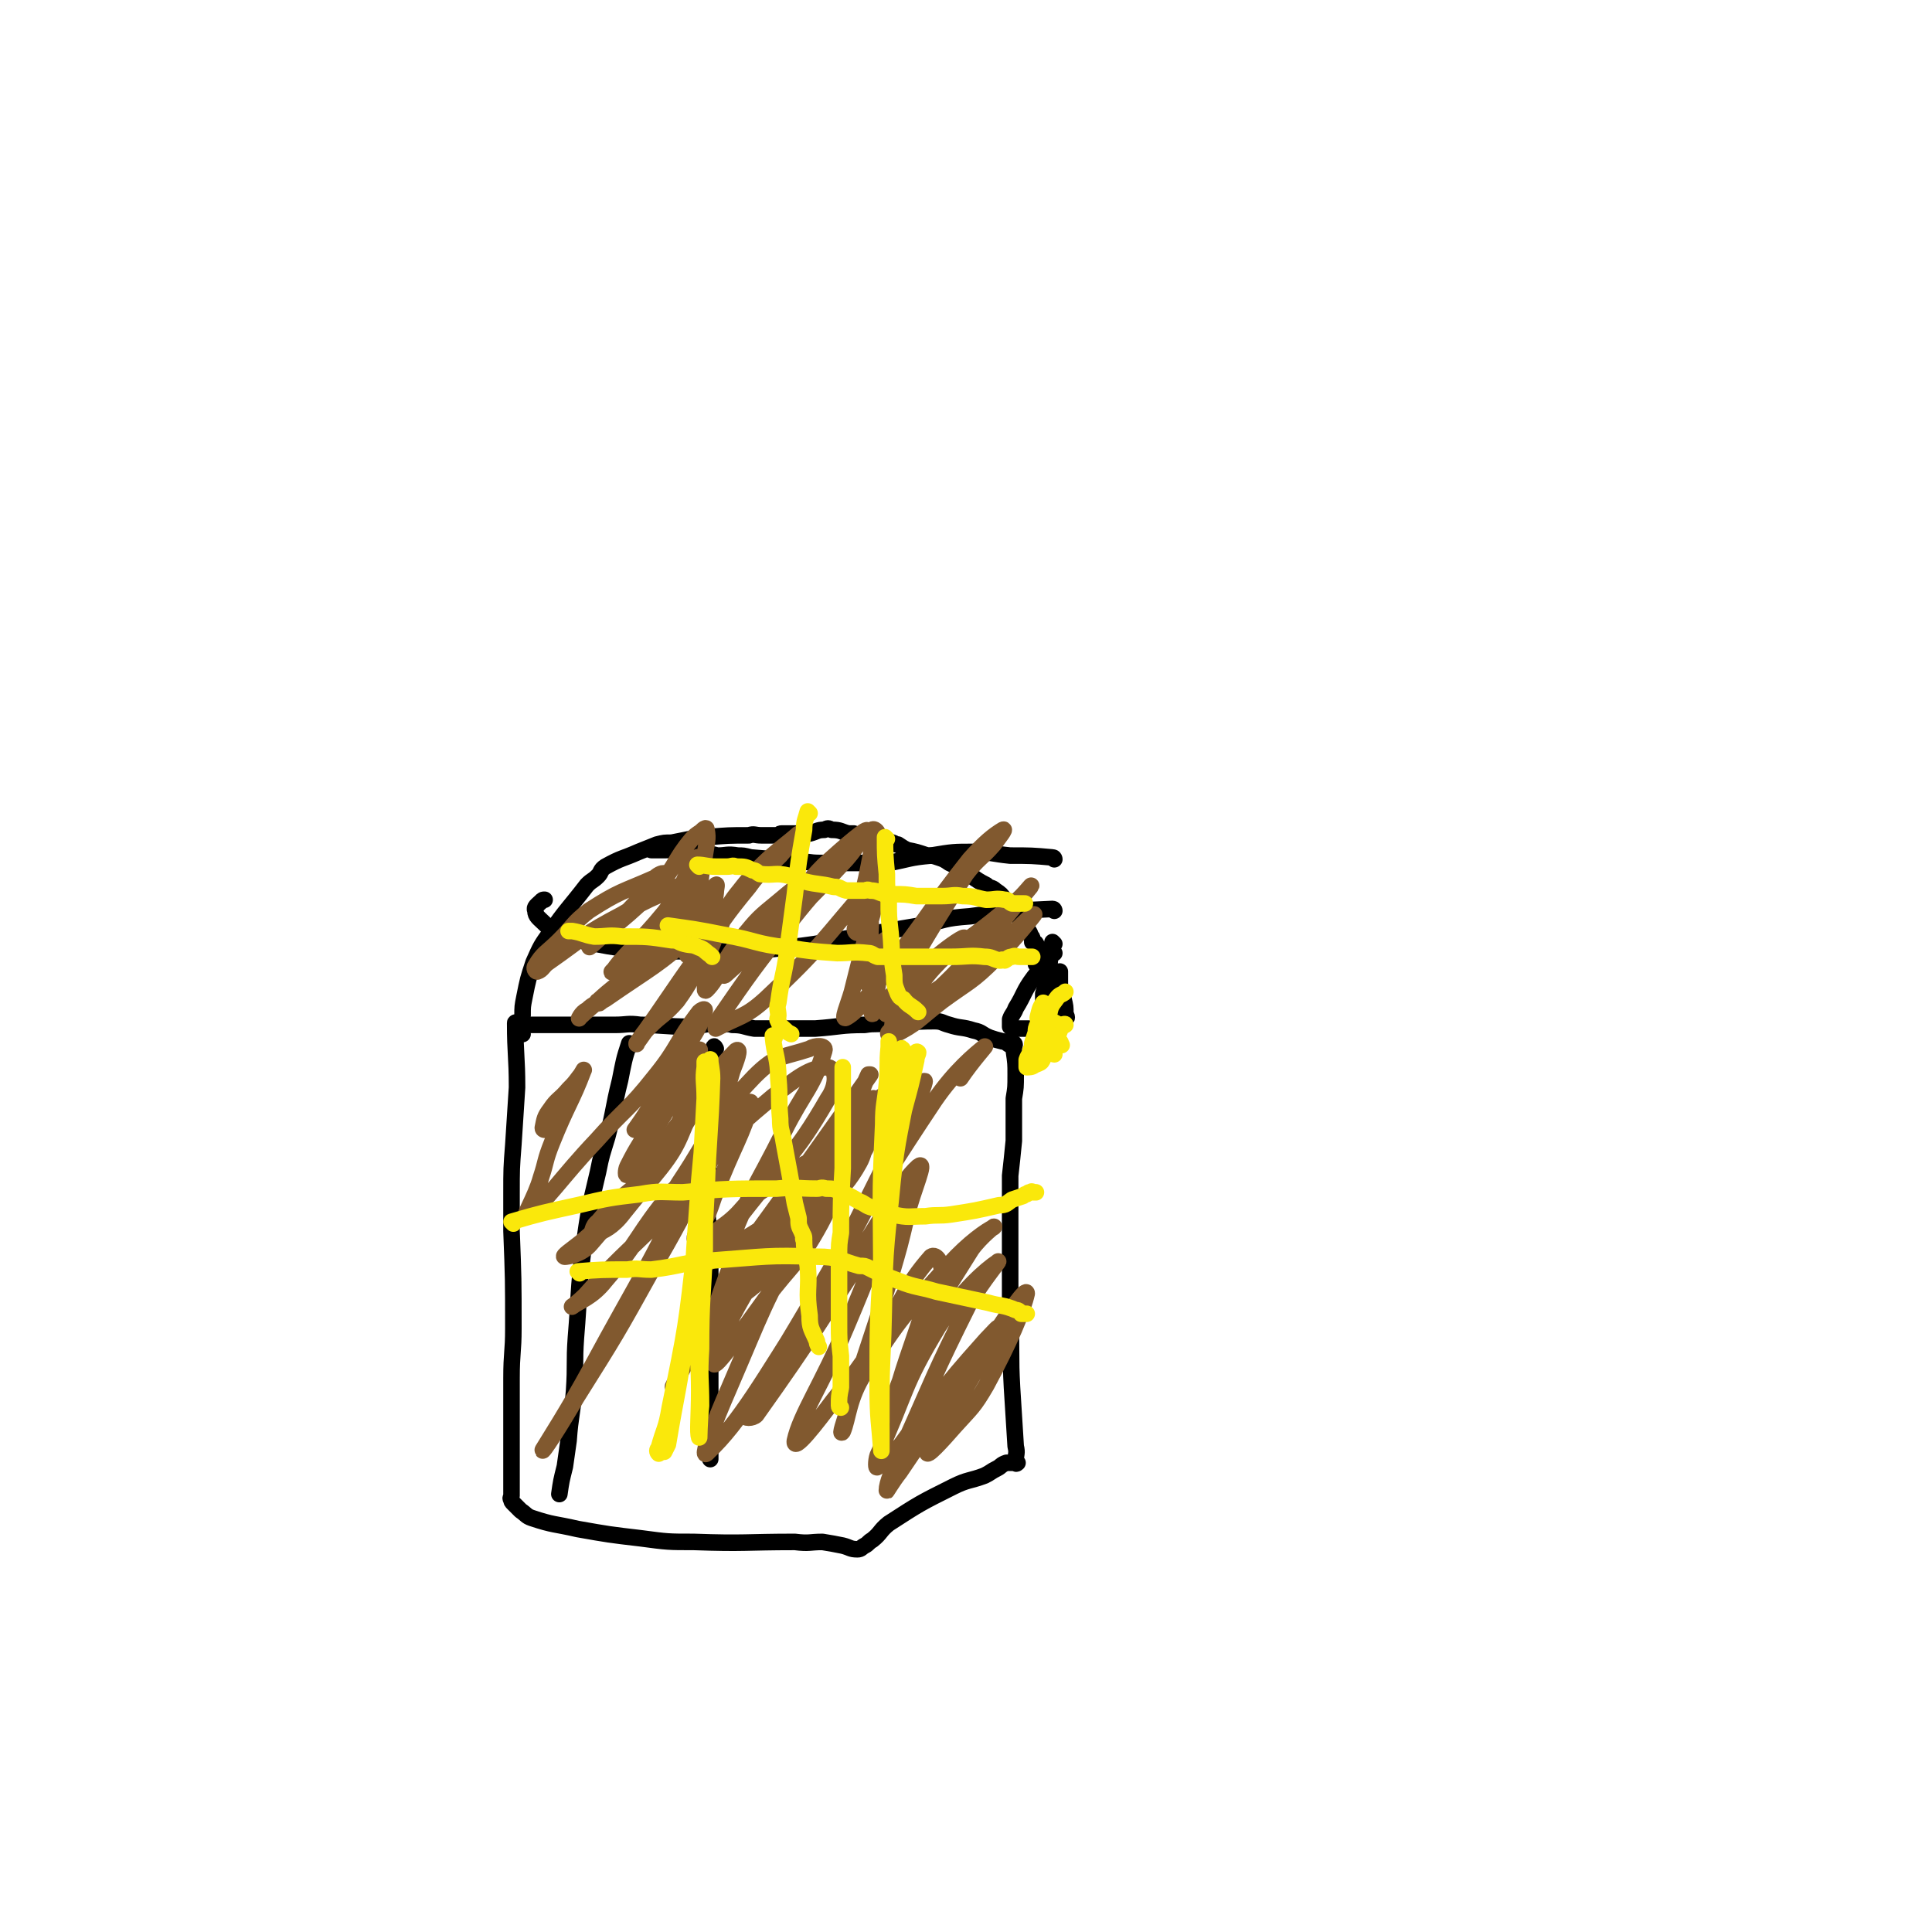 <svg viewBox='0 0 1050 1050' version='1.1' xmlns='http://www.w3.org/2000/svg' xmlns:xlink='http://www.w3.org/1999/xlink'><g fill='none' stroke='#000000' stroke-width='9' stroke-linecap='round' stroke-linejoin='round'><path d='M281,557c0,0 -1,-2 -1,-1 0,17 1,18 1,35 -1,16 -1,16 -2,31 -1,13 -1,13 -1,27 0,10 0,10 0,20 1,26 1,26 1,53 0,13 -1,13 -1,27 0,10 0,10 0,20 0,9 0,9 0,19 0,3 0,3 0,6 0,1 0,1 0,2 0,4 0,4 0,8 0,1 0,1 0,3 0,1 0,1 0,2 0,0 0,0 0,1 0,1 0,1 0,2 0,0 0,0 0,1 0,1 -1,1 0,2 0,1 0,1 1,2 2,2 2,2 4,4 3,2 3,3 6,4 12,4 12,3 25,6 17,3 17,3 34,5 15,2 15,2 29,2 28,1 28,0 55,0 8,1 8,0 15,0 6,1 6,1 11,2 4,1 4,2 8,2 2,0 2,-1 4,-2 2,-1 2,-2 4,-3 5,-4 4,-5 9,-9 17,-11 17,-11 35,-20 8,-4 9,-3 17,-6 4,-2 3,-2 7,-4 2,-1 2,-2 5,-3 1,0 1,0 2,0 1,0 1,0 1,0 1,0 1,0 2,0 0,0 0,1 1,0 0,0 -1,0 -1,-1 0,-4 1,-4 0,-8 -1,-16 -1,-16 -2,-32 -1,-18 0,-18 -1,-36 0,-12 0,-12 0,-25 0,-27 0,-27 0,-54 1,-9 1,-9 2,-19 0,-11 0,-11 0,-23 1,-6 1,-6 1,-13 0,-6 0,-6 -1,-13 0,-1 0,-1 0,-1 0,-2 1,-2 0,-3 0,0 -1,1 -2,1 -2,-1 -2,-2 -4,-2 -4,-1 -4,-1 -7,-2 -5,-2 -4,-3 -9,-4 -6,-2 -7,-1 -13,-3 -4,-1 -4,-2 -8,-2 -13,0 -13,1 -25,1 -7,1 -7,0 -13,1 -13,0 -13,1 -27,2 -10,0 -10,0 -20,0 -7,0 -7,0 -13,0 -6,-1 -6,-2 -12,-2 -3,-1 -4,0 -7,0 -4,0 -4,-1 -9,0 -4,0 -4,1 -7,1 -14,0 -14,-1 -27,-1 -7,-1 -7,0 -14,0 -6,0 -6,0 -12,0 -10,0 -10,0 -19,0 -4,0 -4,0 -7,0 -3,0 -3,0 -5,0 -1,0 -1,0 -2,0 '/><path d='M284,562c0,0 -1,0 -1,-1 0,-4 0,-4 1,-9 0,-5 0,-5 1,-10 2,-10 2,-10 5,-19 4,-9 4,-9 9,-16 9,-13 10,-13 20,-26 3,-3 3,-2 6,-5 2,-2 1,-3 4,-5 9,-5 9,-4 18,-8 5,-2 5,-2 10,-4 4,-1 4,-1 8,-1 5,-1 5,-1 10,-2 1,0 1,0 1,0 1,0 1,0 2,0 0,0 0,0 1,0 3,-1 3,-1 5,-1 12,-1 12,-1 23,-1 3,-1 3,0 7,0 4,0 4,0 8,0 2,0 1,-1 3,-1 3,0 3,0 5,0 1,0 1,0 2,0 3,0 3,0 6,0 1,0 1,0 2,0 4,-1 4,-2 8,-2 2,-1 2,-1 4,0 5,0 5,1 9,2 1,0 1,0 3,0 1,1 1,0 3,1 1,0 1,0 2,1 1,0 1,0 2,1 1,0 1,0 2,0 0,0 0,0 1,0 1,0 1,0 2,0 1,0 1,0 1,0 2,1 2,1 5,2 1,0 1,-1 3,0 1,0 1,1 3,1 3,2 3,2 5,3 5,1 5,1 11,3 3,0 3,0 6,1 3,1 3,1 6,3 2,1 2,1 5,2 8,5 7,6 15,10 2,2 3,1 5,3 3,2 3,2 5,5 2,2 1,2 3,4 2,2 2,2 3,4 2,2 3,2 5,4 1,1 0,1 0,2 1,3 2,2 3,5 0,1 1,1 1,2 0,1 0,2 0,2 1,1 2,0 2,1 1,1 0,1 0,2 0,1 0,1 0,2 0,2 0,2 0,3 0,1 0,1 0,2 0,1 0,1 0,2 '/><path d='M573,513c0,0 -1,-1 -1,-1 -2,10 -1,11 -3,22 -1,3 -1,3 -2,6 0,3 0,3 0,5 -1,4 -1,4 -1,7 0,1 0,1 0,2 0,0 0,0 0,1 0,1 0,1 0,2 1,0 1,0 2,0 1,0 1,0 2,0 2,0 2,0 4,0 1,0 2,0 3,0 1,-1 2,-2 2,-3 1,-1 1,-1 0,-3 0,-4 0,-4 -1,-8 0,-2 -1,-2 -1,-3 -1,-1 0,-1 -1,-2 0,-2 0,-2 0,-3 0,-3 0,-3 0,-5 0,-1 0,-1 0,-2 '/><path d='M573,518c0,0 -1,-1 -1,-1 -2,2 -1,4 -3,7 -3,4 -4,3 -7,7 -6,8 -5,9 -10,17 -1,3 -2,3 -3,6 0,2 0,3 0,4 1,1 2,1 3,1 3,0 3,0 5,0 2,0 2,0 4,0 0,0 0,0 1,0 1,0 1,-1 2,0 3,0 2,0 5,1 2,0 2,0 5,0 1,-1 1,-1 1,-1 1,-2 0,-2 0,-4 0,-5 0,-5 0,-9 0,-3 0,-3 0,-6 0,-2 0,-2 0,-4 0,-2 0,-2 0,-3 '/><path d='M573,467c0,0 0,-1 -1,-1 -11,-1 -12,-1 -23,-1 -10,-1 -10,-2 -20,-2 -11,0 -11,0 -23,2 -12,1 -12,2 -23,4 -4,0 -4,0 -7,0 -15,0 -15,0 -30,0 -7,0 -7,-1 -14,-1 -12,-1 -12,-1 -24,-2 -4,-1 -4,-1 -7,-1 -6,-1 -6,0 -11,0 -4,-1 -4,-1 -9,-1 -4,-1 -4,-2 -8,-2 -6,-1 -6,0 -11,0 -4,0 -4,0 -7,0 0,0 0,0 -1,0 '/><path d='M573,495c0,0 0,-1 -1,-1 -22,1 -22,1 -45,4 -14,1 -13,2 -27,5 -12,2 -12,2 -23,4 -29,5 -29,6 -59,9 -13,2 -13,1 -26,1 -5,0 -5,0 -11,0 -9,0 -9,0 -17,0 -20,-2 -20,0 -40,-4 -11,-2 -11,-3 -22,-8 -4,-1 -4,-1 -6,-3 -3,-3 -5,-4 -5,-7 -1,-2 1,-3 3,-5 1,-1 1,-1 2,-1 '/><path d='M343,568c0,0 -1,-1 -1,-1 -3,9 -3,10 -5,20 -4,16 -3,16 -7,31 -3,10 -3,9 -5,19 -5,21 -5,21 -8,42 -3,24 -2,24 -4,48 -1,14 0,14 -1,29 -1,13 -2,13 -3,27 -1,7 -1,7 -2,14 -2,8 -2,8 -3,15 '/><path d='M389,570c0,0 -1,-2 -1,-1 -1,16 -1,18 -1,35 -1,13 -1,13 -2,27 0,8 -1,8 -1,16 0,15 1,15 2,30 0,23 0,23 0,46 0,11 0,11 0,21 0,13 0,13 0,26 0,9 0,9 0,19 0,2 0,2 0,4 '/></g>
<g fill='none' stroke='#FAE80B' stroke-width='9' stroke-linecap='round' stroke-linejoin='round'><path d='M568,546c0,0 -1,-1 -1,-1 -2,3 -2,4 -3,8 0,2 1,2 0,4 0,2 -1,3 -1,3 0,0 0,-2 1,-3 1,-1 2,-1 3,-2 2,0 2,-1 3,0 3,0 3,1 6,2 2,0 3,-1 3,0 0,0 -2,1 -3,2 0,1 0,2 -1,3 0,0 -1,0 -2,0 0,0 0,-1 -1,0 -1,1 -1,1 -2,2 -1,3 -1,3 -1,6 -2,3 -1,4 -3,7 -1,1 -2,1 -4,2 -1,1 -3,1 -4,1 0,-1 0,-2 0,-4 1,-3 2,-3 2,-5 1,-2 1,-2 1,-4 1,-3 1,-3 2,-6 1,0 1,1 2,1 1,0 1,-1 2,0 0,0 0,1 -1,2 0,0 0,0 0,0 0,-2 0,-2 0,-3 2,-5 2,-5 4,-9 1,-5 1,-5 4,-9 2,-3 3,-2 5,-4 '/><path d='M573,573c0,0 -1,0 -1,-1 -2,-3 -3,-3 -5,-7 0,-1 -1,-4 0,-4 3,0 4,1 7,3 1,1 1,1 2,2 1,1 0,1 1,2 '/></g>
<g fill='none' stroke='#81592F' stroke-width='9' stroke-linecap='round' stroke-linejoin='round'><path d='M384,486c0,0 -1,-1 -1,-1 -1,6 0,7 0,14 -1,7 -2,7 -3,14 0,1 0,1 0,2 '/><path d='M384,522c0,0 0,-1 -1,-1 -8,11 -7,12 -15,23 -7,8 -8,7 -15,14 -4,4 -4,5 -7,9 0,1 0,0 0,0 18,-25 17,-25 35,-50 13,-18 12,-18 26,-35 7,-10 9,-9 17,-17 5,-6 12,-14 9,-11 -8,7 -18,13 -31,30 -10,12 -7,14 -14,27 -1,3 -2,5 -3,6 -1,0 -1,-2 -1,-3 -1,-7 0,-7 0,-14 0,-1 0,-3 0,-3 -2,3 -1,6 -5,9 -23,20 -24,19 -50,37 -5,3 -6,2 -10,6 -3,1 -5,6 -4,4 17,-16 24,-17 40,-39 13,-17 9,-20 19,-40 2,-4 3,-7 5,-8 1,-1 1,3 0,5 -7,16 -7,17 -17,31 -7,8 -8,7 -16,14 -7,6 -16,14 -13,12 5,-8 15,-16 28,-32 5,-6 3,-7 8,-13 4,-5 9,-12 9,-10 1,6 -2,15 -9,27 -5,11 -6,11 -15,19 -13,14 -15,12 -29,25 -1,0 0,2 1,1 9,-8 11,-8 19,-19 14,-17 14,-18 26,-37 5,-7 7,-10 9,-14 0,-2 -2,2 -4,3 -19,10 -20,8 -38,19 -21,11 -20,12 -40,26 -3,2 -3,4 -6,5 -1,0 -2,-2 -1,-3 4,-7 6,-7 13,-14 8,-8 7,-9 16,-16 17,-11 18,-10 36,-18 2,-2 5,-3 5,-2 -1,2 -4,4 -8,8 -11,11 -11,12 -23,23 -4,4 -12,11 -9,8 11,-10 20,-15 37,-33 10,-11 8,-13 18,-25 2,-2 2,-2 5,-4 1,-1 3,-3 3,-1 1,5 0,7 -1,14 -2,10 -2,10 -3,20 -3,15 -4,15 -6,30 -1,2 -1,5 0,4 1,-2 1,-5 3,-10 4,-10 4,-10 9,-21 1,-3 2,-6 3,-7 1,-1 0,2 0,4 -2,16 -2,16 -4,32 0,5 0,5 0,11 -1,5 -3,12 -1,10 7,-7 8,-15 19,-28 9,-11 9,-11 20,-20 7,-6 16,-13 14,-10 -3,5 -12,13 -23,26 -10,10 -10,10 -19,21 -1,1 -3,4 -1,3 18,-16 20,-18 40,-36 13,-13 13,-13 26,-27 7,-8 7,-11 14,-16 1,-1 3,1 3,2 0,4 -2,4 -3,8 -3,16 -3,16 -7,32 -1,5 -2,5 -2,11 -1,1 0,3 1,3 1,-1 1,-3 3,-7 0,-1 0,-1 1,-2 1,-1 2,-1 2,0 2,4 1,5 1,11 0,4 0,4 0,9 -1,7 -2,7 -2,14 0,1 0,3 1,3 2,-3 3,-4 5,-9 1,-4 0,-4 1,-8 1,-4 3,-8 3,-7 0,1 -1,5 -2,10 -2,10 -1,10 -3,20 -1,5 -3,8 -2,10 0,1 1,-3 4,-4 15,-14 15,-14 31,-27 7,-6 16,-12 15,-10 -2,3 -11,9 -20,20 -8,10 -8,10 -15,21 -2,3 -4,5 -4,6 1,1 3,-2 6,-4 21,-15 21,-15 43,-31 4,-3 10,-8 8,-7 -2,1 -8,6 -16,12 -12,8 -13,8 -24,16 -1,1 -2,3 -1,3 14,-10 17,-11 32,-23 15,-12 27,-26 29,-26 1,-1 -10,13 -21,24 -13,13 -14,12 -29,23 -13,10 -13,12 -27,19 -1,1 -3,-1 -2,-2 15,-15 18,-14 34,-30 23,-23 28,-31 43,-49 2,-3 -4,5 -8,8 -21,18 -22,17 -44,34 -8,7 -9,6 -16,13 -6,6 -6,11 -10,14 -1,1 -1,-3 0,-5 21,-36 21,-37 43,-71 7,-9 8,-8 15,-16 3,-4 7,-9 5,-8 -5,3 -10,7 -18,16 -23,29 -22,31 -45,60 -10,14 -15,22 -22,26 -3,2 1,-7 3,-14 6,-24 6,-24 13,-49 2,-9 5,-15 5,-19 0,-1 -3,5 -7,9 -28,32 -27,34 -58,63 -11,10 -14,9 -27,16 0,0 0,-2 0,-3 20,-29 20,-29 42,-57 19,-24 34,-37 40,-47 2,-4 -12,8 -23,18 -10,10 -9,11 -19,23 '/><path d='M296,614c0,0 -1,0 -1,-1 1,-5 1,-6 4,-10 4,-6 5,-5 10,-11 3,-3 3,-3 6,-7 1,-1 3,-5 2,-3 -6,16 -9,19 -17,39 -4,10 -3,10 -6,19 -3,11 -11,23 -7,20 10,-7 18,-20 37,-40 16,-18 17,-16 32,-35 13,-16 11,-18 24,-35 1,-1 3,-2 3,-1 -2,7 -3,9 -8,17 -8,16 -9,16 -19,31 -5,9 -11,17 -11,17 1,0 6,-9 12,-17 5,-8 5,-9 12,-15 1,-1 3,-2 3,-1 -6,13 -8,15 -17,29 -7,12 -8,12 -14,24 -1,2 -1,6 0,4 8,-11 9,-14 18,-29 8,-13 7,-14 14,-27 2,-4 2,-4 5,-7 1,-2 3,-6 2,-4 -1,8 -1,12 -5,23 -7,19 -6,20 -17,37 -14,18 -18,15 -33,33 -3,2 -4,7 -2,7 5,-2 10,-4 16,-12 19,-23 17,-24 34,-49 6,-9 6,-9 12,-17 5,-7 11,-16 11,-12 0,9 -5,19 -10,37 -3,9 -3,9 -7,17 -5,13 -6,13 -11,26 0,1 0,4 1,3 1,-5 2,-7 3,-13 1,-3 1,-3 2,-5 '/><path d='M384,577c0,0 -1,-2 -1,-1 -3,11 -1,13 -6,24 -9,21 -8,23 -23,41 -16,20 -19,17 -38,34 -5,4 -11,8 -9,8 1,0 9,-1 14,-7 27,-31 24,-34 49,-67 15,-20 19,-27 30,-38 3,-2 0,6 -2,11 -8,26 -3,30 -19,53 -25,38 -30,34 -61,69 -3,3 -8,7 -7,6 4,-3 11,-5 18,-14 19,-22 17,-25 36,-48 3,-4 11,-9 9,-5 -20,44 -26,51 -53,101 -12,22 -23,39 -26,44 -1,3 10,-14 18,-28 22,-35 22,-35 42,-71 23,-39 20,-40 43,-79 3,-6 11,-14 10,-10 -4,16 -10,24 -19,48 -2,5 -2,6 -4,11 -3,7 -9,13 -7,15 1,2 8,-2 14,-7 13,-9 11,-13 24,-21 15,-10 30,-20 33,-16 2,3 -14,14 -24,30 -22,31 -22,32 -42,64 -9,14 -11,18 -17,29 -1,2 1,-2 2,-4 10,-17 9,-18 20,-34 34,-51 37,-49 71,-100 9,-14 6,-16 13,-31 0,0 1,0 1,0 -31,44 -31,44 -63,88 -7,10 -10,8 -14,19 -9,23 -13,41 -13,49 0,4 5,-13 12,-24 14,-22 16,-21 30,-42 24,-36 31,-53 46,-73 4,-6 -1,11 -7,21 -23,34 -28,31 -50,66 -16,25 -27,48 -26,53 0,4 15,-17 28,-35 15,-20 18,-19 30,-41 17,-32 17,-45 28,-67 2,-5 0,8 -4,14 -22,33 -23,33 -48,65 -12,16 -27,30 -24,30 2,0 19,-12 33,-30 18,-20 16,-22 29,-46 10,-17 17,-34 19,-35 1,0 -2,19 -12,34 -12,19 -14,18 -32,33 -16,13 -18,14 -35,22 -3,1 -6,-2 -5,-5 12,-32 15,-33 31,-65 11,-22 16,-24 22,-44 1,-3 -5,-3 -8,-1 -15,5 -18,3 -30,15 -24,25 -21,28 -41,58 -5,8 -8,13 -10,16 -1,1 1,-5 4,-8 28,-28 27,-30 57,-55 13,-10 20,-16 30,-16 5,1 5,10 0,17 -19,33 -23,32 -47,63 -10,13 -14,17 -19,26 -2,2 3,-1 6,-3 18,-13 20,-11 37,-26 21,-19 24,-32 40,-42 5,-3 4,10 0,17 -11,20 -18,17 -30,37 -23,41 -22,42 -41,86 -7,16 -17,41 -11,34 17,-16 30,-39 56,-80 24,-42 23,-43 45,-86 9,-17 13,-29 16,-35 2,-3 -2,8 -6,17 -12,25 -12,25 -24,49 -16,31 -18,31 -34,62 -1,2 0,5 1,4 11,-12 12,-16 23,-32 19,-27 26,-44 37,-54 5,-4 -3,13 -6,26 -4,17 -4,17 -9,34 -11,36 -12,36 -23,72 -2,6 -5,15 -3,12 3,-7 3,-18 12,-32 20,-31 21,-31 46,-59 11,-12 20,-18 24,-20 2,-2 -7,5 -12,12 -20,32 -21,32 -37,67 -10,24 -8,31 -14,51 -1,2 -1,-3 0,-6 16,-35 13,-37 33,-70 13,-20 26,-31 32,-35 3,-3 -8,10 -15,22 -20,40 -19,40 -37,80 -5,11 -8,18 -8,22 -1,2 3,-5 7,-10 25,-37 25,-37 51,-74 8,-12 18,-27 18,-23 -2,9 -9,26 -22,50 -7,12 -8,12 -17,22 -7,8 -16,18 -15,14 4,-10 13,-21 25,-42 7,-13 11,-18 14,-25 1,-3 -4,3 -7,6 -16,18 -16,18 -31,37 -10,12 -9,12 -19,25 -2,2 -3,6 -4,5 -1,-4 -2,-9 0,-17 8,-33 9,-33 20,-66 4,-11 8,-11 10,-21 0,-4 -3,-10 -6,-8 -15,17 -15,24 -30,47 -11,16 -11,16 -23,31 -9,12 -22,29 -21,22 3,-14 15,-31 28,-62 14,-33 13,-33 26,-66 2,-6 7,-14 5,-11 -4,7 -7,16 -17,31 -31,47 -31,49 -63,94 -2,2 -7,2 -6,0 7,-16 10,-18 21,-36 41,-68 38,-69 82,-135 11,-16 22,-25 27,-29 2,-2 -7,8 -13,17 '/></g>
<g fill='none' stroke='#FAE80B' stroke-width='9' stroke-linecap='round' stroke-linejoin='round'><path d='M384,581c0,0 -1,-2 -1,-1 -1,7 0,8 0,17 -1,19 -1,19 -2,37 -1,21 0,21 -3,42 -5,45 -5,45 -14,89 -2,12 -3,11 -6,22 -1,1 -1,2 0,3 0,0 1,-1 3,-1 1,-2 1,-2 2,-4 5,-30 6,-30 10,-60 4,-27 3,-27 5,-55 1,-14 1,-14 2,-28 2,-22 2,-22 4,-44 0,-8 1,-8 2,-16 0,-2 0,-2 0,-4 0,-1 0,-3 0,-2 0,3 1,5 1,10 -1,31 -2,31 -3,61 -2,40 -3,40 -4,79 -1,15 0,15 0,30 0,13 -1,23 0,25 0,2 0,-8 1,-17 0,-15 -1,-15 0,-31 0,-27 1,-27 2,-54 0,-35 0,-35 0,-70 0,-10 0,-10 0,-19 0,-7 0,-7 0,-13 '/><path d='M491,571c0,0 -1,-2 -1,-1 -3,16 -3,17 -6,35 -1,10 -1,10 -2,21 -1,16 -1,16 -2,32 -1,36 -1,36 -1,72 -1,24 0,24 0,48 0,3 0,3 0,6 0,2 0,6 0,4 -1,-14 -2,-17 -2,-34 0,-34 0,-34 2,-68 3,-31 3,-31 8,-62 4,-24 6,-24 11,-48 0,-2 1,-3 1,-4 -1,-1 -1,0 -2,1 -2,8 -2,8 -3,16 -6,32 -7,32 -10,64 -4,36 -3,36 -4,72 -1,23 -1,23 -1,45 0,1 0,4 0,3 0,-8 0,-10 0,-20 0,-29 -1,-29 0,-57 0,-43 -1,-43 1,-85 0,-11 1,-11 2,-22 1,-10 0,-10 1,-20 0,-2 0,-2 0,-3 '/><path d='M279,665c0,0 -1,-1 -1,-1 17,-5 18,-5 36,-9 17,-4 17,-4 34,-6 11,-2 12,-1 23,-1 25,-2 25,-2 51,-2 11,-1 11,0 22,0 2,0 2,-1 5,0 4,0 4,0 8,2 5,2 5,2 10,5 3,1 3,2 6,3 3,1 3,0 7,1 1,0 1,0 2,1 2,1 1,2 3,2 9,2 9,1 18,1 7,-1 7,0 14,-1 13,-2 13,-2 26,-5 4,0 4,-1 7,-3 3,-1 3,-1 6,-2 1,-1 1,-1 2,-1 1,-1 1,-1 2,-1 1,-1 1,0 1,0 0,0 0,0 1,0 1,0 1,0 1,0 '/><path d='M315,692c0,0 -1,-1 -1,-1 12,-1 14,-1 27,-1 6,-1 6,0 13,0 17,-2 17,-4 34,-5 28,-2 29,-3 56,-2 12,0 12,2 23,5 3,0 3,0 5,1 8,4 8,4 16,7 10,4 11,3 21,6 14,3 14,3 28,6 7,2 8,1 15,4 2,0 2,1 3,2 1,0 1,0 1,0 1,0 1,0 2,0 '/><path d='M457,765c0,0 -1,0 -1,-1 0,-5 0,-5 1,-10 0,-8 0,-8 0,-17 -1,-9 -1,-9 -1,-18 0,-18 0,-18 0,-36 0,-7 0,-7 1,-13 0,-17 0,-17 1,-35 0,-12 0,-12 0,-24 0,-4 0,-4 0,-8 0,-5 0,-5 0,-11 0,-1 0,-1 0,-3 0,-2 0,-2 0,-4 0,-2 0,-2 0,-4 0,0 0,0 0,-1 '/><path d='M421,564c0,0 -1,-2 -1,-1 1,11 3,12 3,23 1,11 0,11 1,22 0,7 1,6 2,13 3,16 3,16 6,33 1,4 1,4 2,8 0,4 0,4 2,8 0,1 1,1 1,3 0,0 -1,0 0,1 0,7 1,7 2,14 1,13 -1,13 1,27 0,7 1,7 4,14 0,1 0,1 1,3 '/><path d='M364,504c0,0 -1,-1 -1,-1 14,2 15,2 30,5 18,3 17,5 35,7 13,2 13,2 27,3 8,0 8,-1 17,0 2,0 2,1 5,2 3,0 3,0 7,0 8,0 8,0 17,0 8,0 8,0 16,0 9,0 10,-1 18,0 4,0 4,1 8,2 1,0 0,0 1,0 1,-1 1,0 2,0 2,-1 2,-2 4,-2 2,-1 2,0 4,0 2,0 2,0 3,0 1,0 1,0 2,0 1,0 1,0 2,0 0,0 0,0 0,0 '/><path d='M440,442c0,0 -1,-1 -1,-1 -1,4 -2,5 -2,10 -3,17 -3,17 -5,35 -2,15 -2,15 -4,30 -2,15 -3,14 -5,29 -1,3 0,4 0,7 0,1 -1,2 0,3 1,3 2,3 4,5 1,1 1,1 3,2 '/><path d='M482,456c0,0 -1,-1 -1,-1 0,9 0,10 1,20 0,8 0,8 1,15 0,8 0,8 1,17 1,11 0,11 2,23 0,5 0,5 2,10 1,2 1,2 3,3 3,4 4,3 8,7 '/><path d='M387,520c0,0 0,0 -1,-1 -3,-2 -3,-3 -6,-4 -4,-2 -4,-1 -8,-2 -4,-1 -3,-2 -7,-2 -13,-2 -13,-2 -27,-2 -7,-1 -8,0 -15,0 -6,-1 -6,-2 -12,-3 -1,0 -1,0 -2,0 '/><path d='M380,471c0,0 -1,-1 -1,-1 4,0 5,1 10,1 3,0 3,0 6,0 3,0 3,-1 5,0 5,0 5,0 9,2 2,0 2,1 4,2 8,1 8,-1 16,1 4,0 4,2 8,3 8,2 8,1 16,3 4,0 3,1 7,2 1,0 1,0 3,0 1,0 1,0 2,0 1,0 1,0 2,0 1,0 1,0 1,0 1,0 1,0 2,0 1,0 1,-1 3,0 4,0 4,1 8,2 2,0 2,0 4,0 7,0 7,0 13,1 7,0 7,0 14,0 6,0 6,-1 11,0 7,0 7,1 13,2 5,0 5,-1 10,0 2,0 2,1 4,2 2,0 2,0 4,0 2,0 2,0 3,0 '/></g>
</svg>